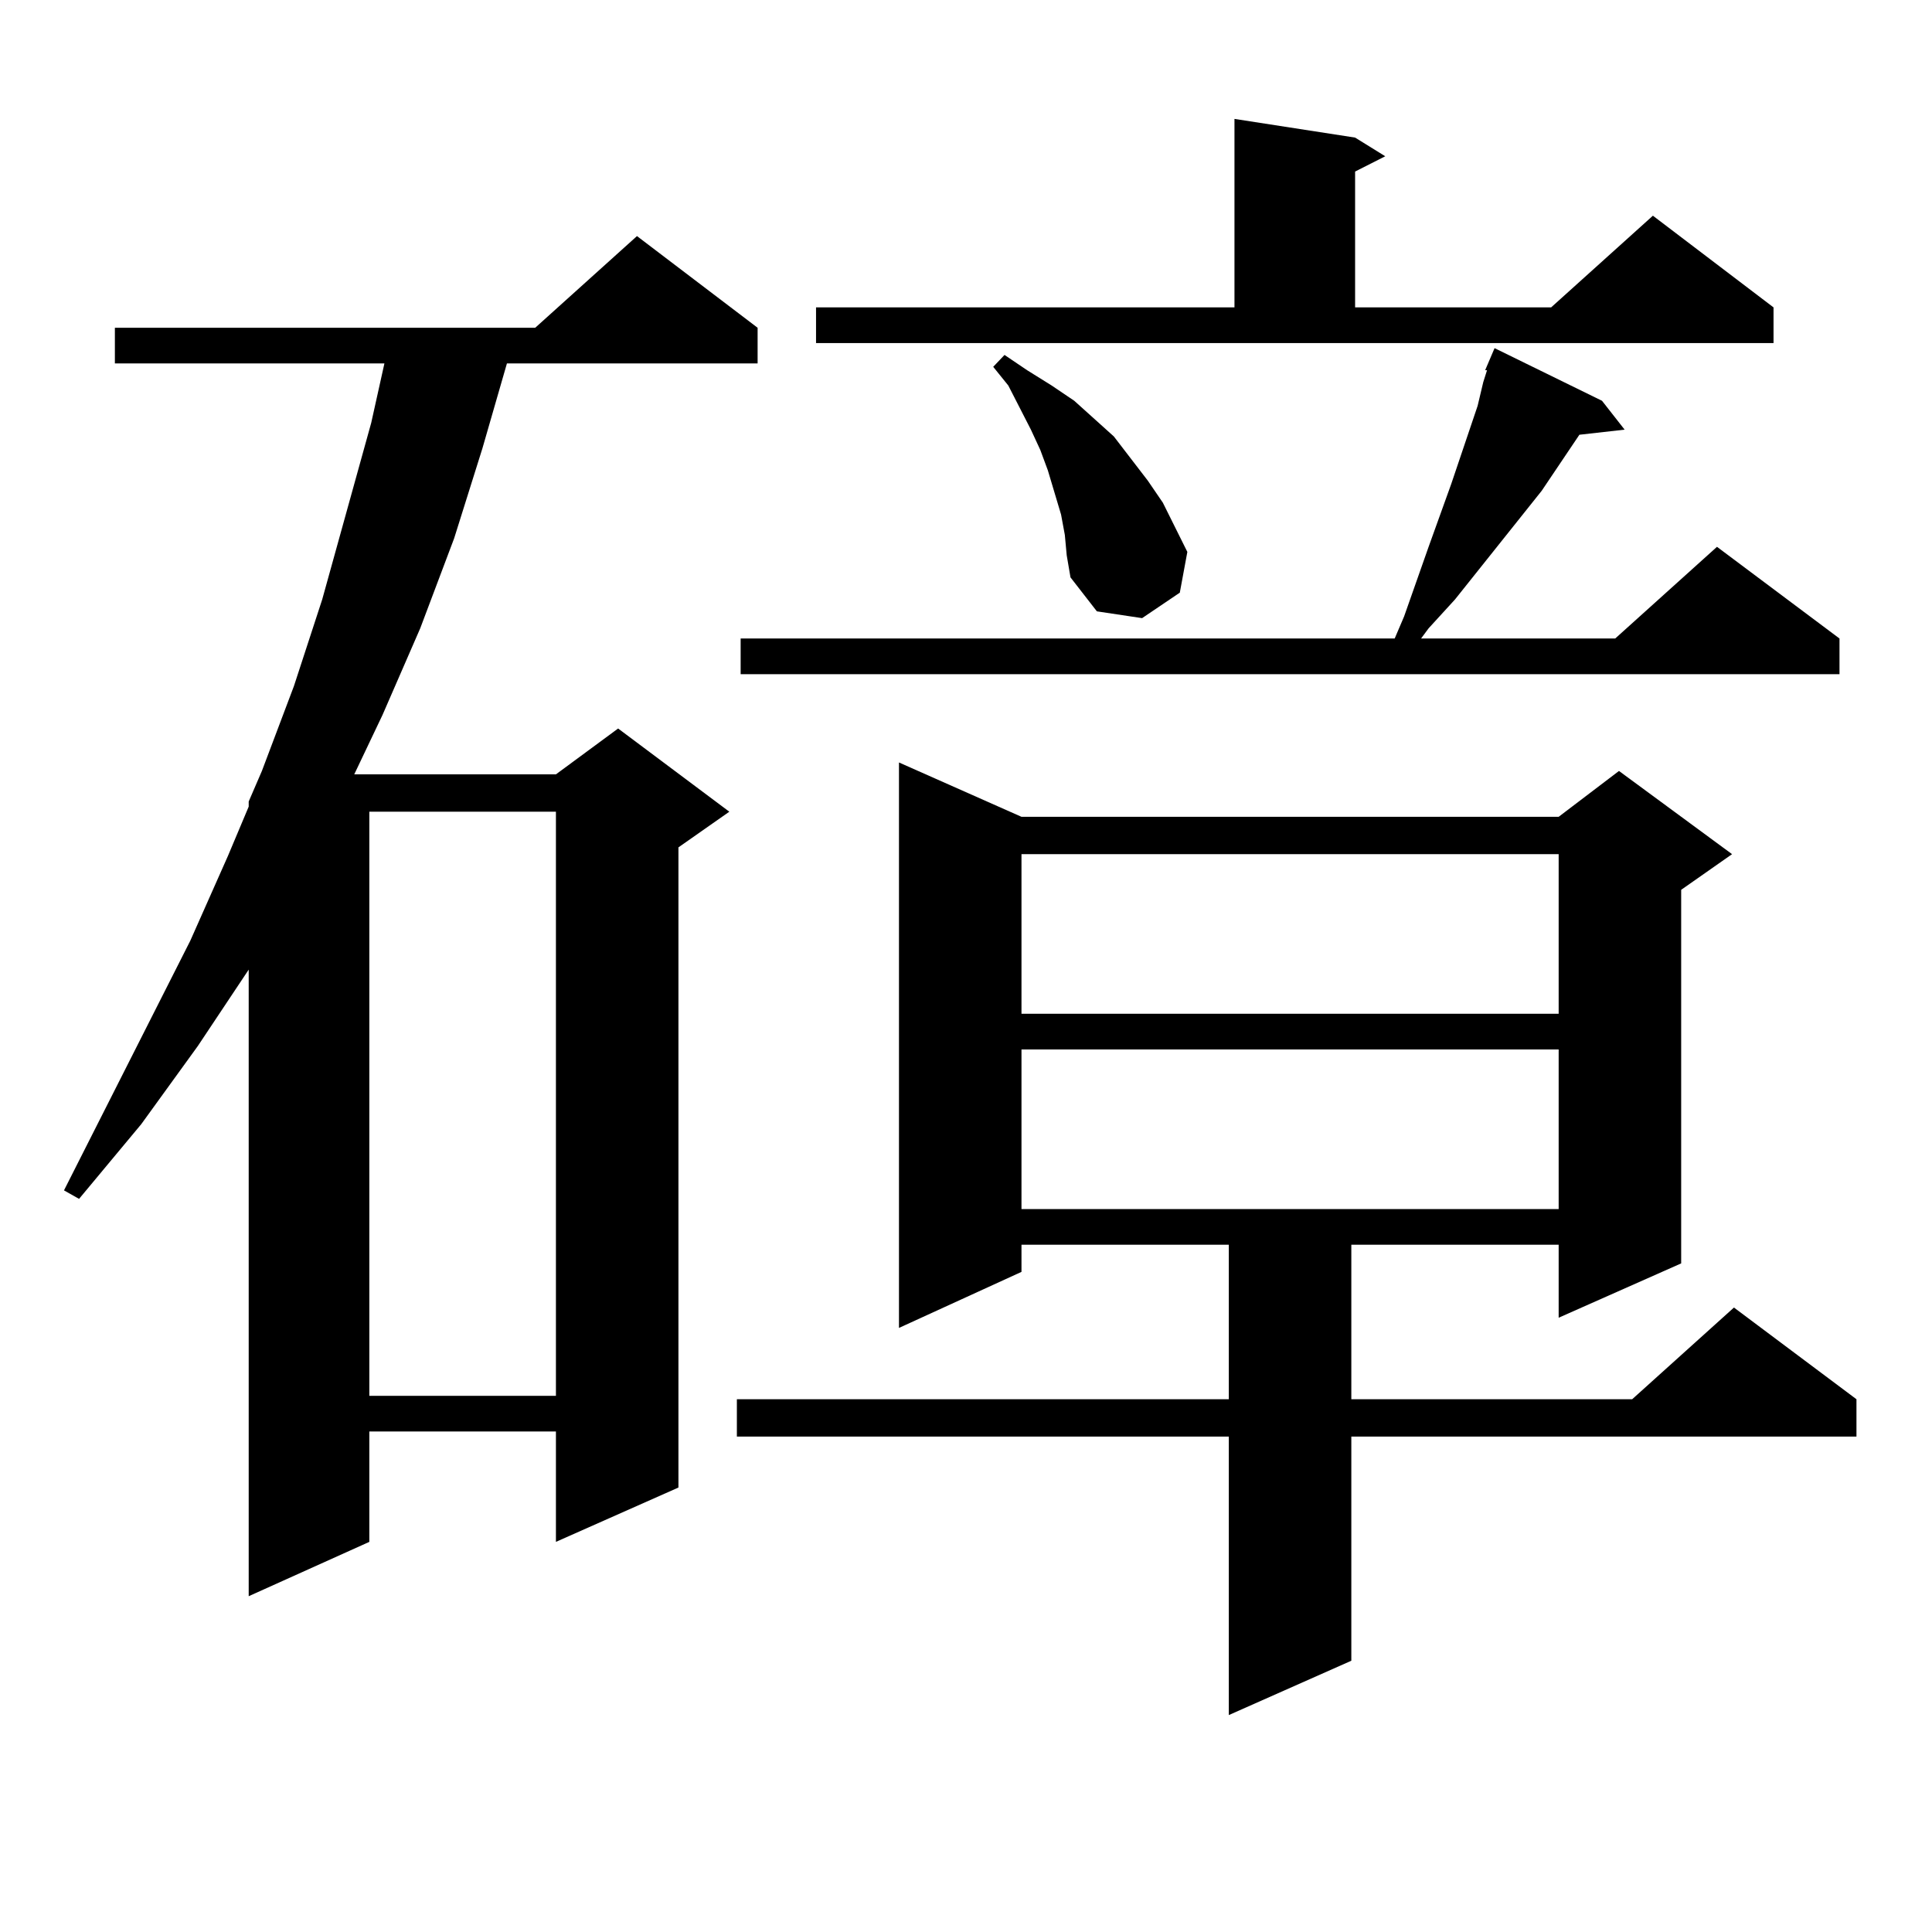 <?xml version="1.0" encoding="utf-8"?>
<!-- Generator: Adobe Illustrator 16.0.0, SVG Export Plug-In . SVG Version: 6.00 Build 0)  -->
<!DOCTYPE svg PUBLIC "-//W3C//DTD SVG 1.1//EN" "http://www.w3.org/Graphics/SVG/1.1/DTD/svg11.dtd">
<svg version="1.1" id="图层_1" xmlns="http://www.w3.org/2000/svg" xmlns:xlink="http://www.w3.org/1999/xlink" x="0px" y="0px"
	 width="1000px" height="1000px" viewBox="0 0 1000 1000" enable-background="new 0 0 1000 1000" xml:space="preserve">
<path d="M392.137,169.652v18.457H262.384l-12.683,43.945l-14.634,46.582l-17.561,46.582l-19.512,44.824l-14.634,30.762h104.388
	l32.194-23.73l57.56,43.066l-26.341,18.457v331.348l-63.413,28.125v-57.129h-96.583v57.129l-62.438,28.125V501.879l-26.341,39.551
	l-29.268,40.43l-32.194,38.672l-7.805-4.395l65.364-129.199l19.512-43.945l10.731-25.488v-2.637l6.829-15.82l16.585-43.945
	l14.634-44.824l25.365-91.406l6.829-30.762H59.462v-18.457h217.556l52.682-47.461L392.137,169.652z M191.166,420.141v302.344h96.583
	V420.141H191.166z M528.719,422.777h278.042l31.219-23.73l58.535,43.066l-26.341,18.457V653.93l-63.413,28.125v-37.793H699.446
	v79.98h145.362l52.682-47.461l63.413,47.461v19.336H699.446v116.016l-63.413,28.125V743.578H381.405v-19.336h254.628v-79.98H528.719
	v14.063l-63.413,29.004V394.652L528.719,422.777z M829.199,207.445l11.707,14.941l-23.414,2.637l-19.512,29.004l-44.877,56.25
	l-13.658,14.941l-3.902,5.273h100.485l52.682-47.461l63.413,47.461v18.457H383.356v-18.457h338.528l4.878-11.426l12.683-36.035
	l11.707-32.52l13.658-40.43l2.927-12.305l1.951-6.152h-0.976l4.878-11.426L829.199,207.445z M422.38,159.105h216.58V61.547
	l62.438,9.668l15.609,9.668l-15.609,7.91v70.313h101.461l52.682-47.461l62.438,47.461v18.457H422.38V159.105z M551.157,276.879
	l-1.951-10.547l-6.829-22.852l-3.902-10.547l-4.878-10.547l-11.707-22.852l-7.805-9.668l5.854-6.152l11.707,7.91l12.683,7.91
	l11.707,7.91l20.487,18.457l8.78,11.426l8.78,11.426l7.805,11.426l12.683,25.488l-3.902,21.094l-19.512,13.184l-23.414-3.516
	l-13.658-17.578l-1.951-11.426L551.157,276.879z M528.719,442.113v82.617h278.042v-82.617H528.719z M528.719,543.188v82.617h278.042
	v-82.617H528.719z"/>
</svg>
